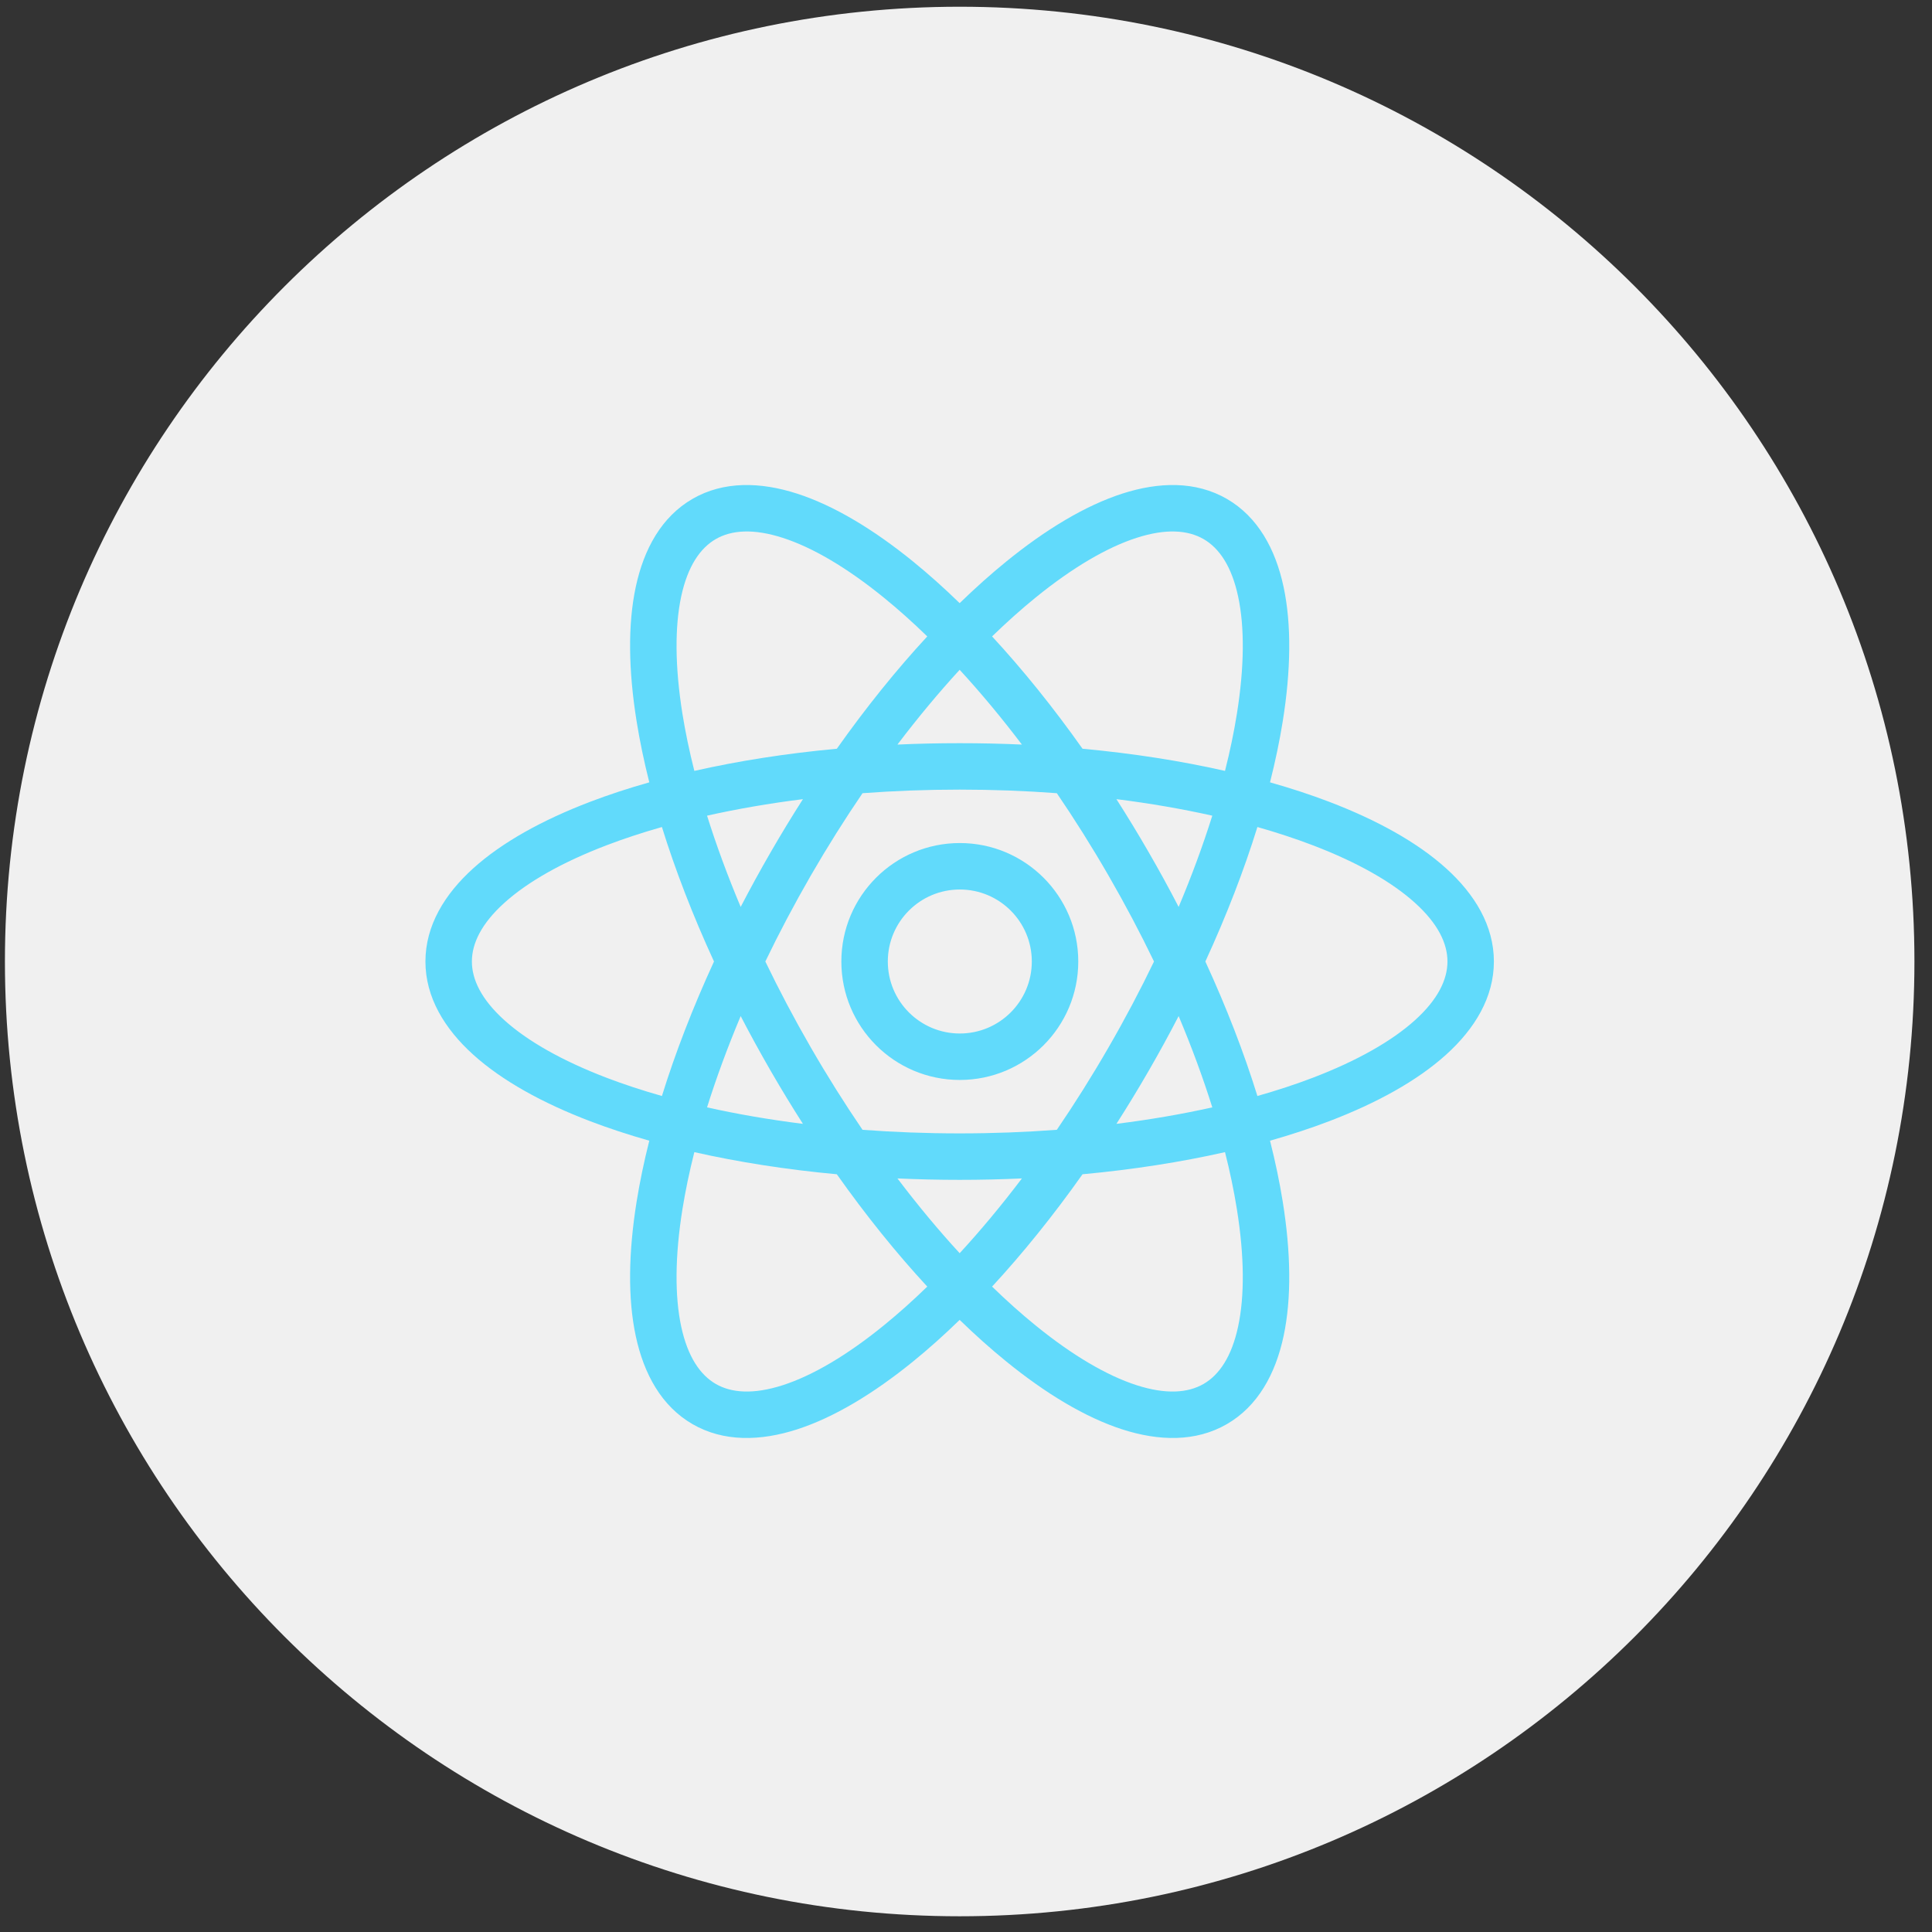 <svg width="64" height="64" viewBox="0 0 64 64" fill="none" xmlns="http://www.w3.org/2000/svg">
<rect x="0" y="0" width="64" height="64" fill="#333333" stroke="none"/>
<g clip-path="url(#clip0_1_3648)">
<path d="M63.418 31.851C63.418 14.383 49.258 0.223 31.791 0.223C14.323 0.223 0.163 14.383 0.163 31.851C0.163 49.319 14.323 63.479 31.791 63.479C49.258 63.479 63.418 49.319 63.418 31.851Z" fill="#F0F0F0"/>
<path fill-rule="evenodd" clip-rule="evenodd" d="M28.572 26.276C27.985 27.137 27.411 28.049 26.859 29.004C26.308 29.96 25.805 30.912 25.353 31.851C25.805 32.79 26.308 33.743 26.859 34.698C27.411 35.654 27.985 36.565 28.572 37.426C29.611 37.504 30.687 37.545 31.79 37.545C32.894 37.545 33.97 37.504 35.009 37.426C35.596 36.565 36.17 35.654 36.721 34.698C37.273 33.743 37.776 32.79 38.228 31.851C37.776 30.912 37.273 29.96 36.721 29.004C36.17 28.049 35.596 27.137 35.009 26.276C33.97 26.198 32.894 26.157 31.79 26.157C30.687 26.157 29.611 26.198 28.572 26.276ZM26.598 26.473C26.233 27.044 25.875 27.631 25.527 28.235C25.178 28.838 24.848 29.442 24.536 30.043C24.099 29.004 23.727 27.991 23.422 27.02C24.416 26.798 25.479 26.613 26.598 26.473ZM29.729 24.665C30.406 24.634 31.093 24.619 31.79 24.619C32.487 24.619 33.175 24.634 33.852 24.665C33.171 23.767 32.48 22.938 31.79 22.188C31.101 22.938 30.41 23.767 29.729 24.665ZM30.717 21.082C29.703 22.178 28.694 23.428 27.721 24.803C26.044 24.958 24.457 25.207 23.001 25.537C22.835 24.881 22.704 24.25 22.607 23.649C22.357 22.084 22.351 20.765 22.565 19.762C22.78 18.759 23.193 18.157 23.711 17.858C24.23 17.558 24.958 17.502 25.934 17.818C26.91 18.133 28.049 18.798 29.278 19.797C29.751 20.181 30.232 20.611 30.717 21.082ZM32.864 21.082C33.877 22.178 34.886 23.428 35.86 24.803C37.537 24.958 39.124 25.207 40.58 25.537C40.746 24.881 40.877 24.25 40.973 23.649C41.224 22.084 41.23 20.765 41.015 19.762C40.801 18.759 40.388 18.157 39.87 17.858C39.351 17.558 38.623 17.502 37.647 17.818C36.671 18.133 35.532 18.798 34.303 19.797C33.83 20.181 33.349 20.611 32.864 21.082ZM42.071 25.916C42.248 25.216 42.389 24.54 42.493 23.892C42.761 22.219 42.788 20.694 42.52 19.44C42.252 18.187 41.666 17.118 40.639 16.525C39.612 15.932 38.393 15.959 37.173 16.353C35.953 16.748 34.647 17.534 33.332 18.603C32.823 19.017 32.307 19.477 31.79 19.98C31.273 19.477 30.758 19.017 30.249 18.603C28.934 17.534 27.627 16.748 26.407 16.353C25.187 15.959 23.969 15.932 22.942 16.525C21.915 17.118 21.329 18.187 21.061 19.44C20.792 20.694 20.82 22.219 21.088 23.892C21.192 24.54 21.332 25.216 21.509 25.916C20.815 26.112 20.159 26.328 19.546 26.562C17.963 27.166 16.629 27.905 15.677 28.764C14.726 29.623 14.093 30.665 14.093 31.851C14.093 33.037 14.726 34.079 15.677 34.938C16.629 35.797 17.963 36.536 19.546 37.14C20.159 37.374 20.815 37.59 21.509 37.787C21.332 38.486 21.192 39.163 21.088 39.81C20.82 41.483 20.792 43.008 21.061 44.262C21.329 45.516 21.915 46.584 22.942 47.177C23.969 47.77 25.187 47.743 26.407 47.349C27.627 46.954 28.934 46.168 30.249 45.099C30.758 44.686 31.273 44.225 31.79 43.723C32.307 44.225 32.823 44.686 33.332 45.099C34.647 46.168 35.953 46.954 37.173 47.349C38.393 47.743 39.612 47.77 40.639 47.177C41.666 46.584 42.252 45.516 42.52 44.262C42.788 43.008 42.761 41.483 42.493 39.81C42.389 39.163 42.248 38.486 42.071 37.787C42.765 37.59 43.422 37.374 44.035 37.14C45.617 36.536 46.952 35.797 47.903 34.938C48.855 34.079 49.487 33.037 49.487 31.851C49.487 30.665 48.855 29.623 47.903 28.764C46.952 27.905 45.617 27.166 44.035 26.562C43.422 26.328 42.765 26.112 42.071 25.916ZM40.159 27.02C39.165 26.798 38.102 26.613 36.983 26.473C37.348 27.044 37.706 27.631 38.054 28.235C38.403 28.838 38.733 29.442 39.044 30.043C39.482 29.004 39.854 27.991 40.159 27.02ZM39.929 31.851C40.633 30.321 41.211 28.822 41.653 27.396C42.304 27.581 42.917 27.783 43.486 28C44.966 28.565 46.111 29.219 46.872 29.907C47.634 30.594 47.949 31.252 47.949 31.851C47.949 32.45 47.634 33.108 46.872 33.796C46.111 34.483 44.966 35.137 43.486 35.703C42.917 35.92 42.304 36.122 41.653 36.306C41.211 34.88 40.633 33.382 39.929 31.851ZM39.044 33.659C38.733 34.26 38.403 34.864 38.054 35.468C37.706 36.071 37.348 36.659 36.983 37.229C38.102 37.089 39.165 36.905 40.159 36.683C39.854 35.711 39.482 34.698 39.044 33.659ZM40.58 38.166C39.124 38.495 37.537 38.744 35.86 38.899C34.886 40.275 33.877 41.524 32.864 42.62C33.349 43.092 33.83 43.521 34.303 43.905C35.532 44.905 36.671 45.569 37.647 45.885C38.623 46.2 39.351 46.144 39.87 45.845C40.388 45.545 40.801 44.943 41.015 43.94C41.23 42.937 41.224 41.618 40.973 40.054C40.877 39.453 40.746 38.821 40.58 38.166ZM31.79 41.514C32.48 40.765 33.171 39.936 33.852 39.037C33.175 39.068 32.487 39.084 31.79 39.084C31.093 39.084 30.406 39.068 29.729 39.037C30.41 39.936 31.101 40.765 31.79 41.514ZM26.598 37.229C26.233 36.659 25.875 36.071 25.527 35.468C25.178 34.864 24.848 34.26 24.536 33.659C24.099 34.698 23.727 35.711 23.422 36.683C24.416 36.905 25.479 37.089 26.598 37.229ZM23.001 38.166C24.457 38.495 26.044 38.744 27.721 38.899C28.694 40.275 29.703 41.524 30.717 42.62C30.232 43.092 29.751 43.521 29.278 43.905C28.049 44.905 26.91 45.569 25.934 45.885C24.958 46.2 24.23 46.144 23.711 45.845C23.193 45.545 22.78 44.943 22.565 43.94C22.351 42.937 22.357 41.618 22.607 40.054C22.704 39.453 22.835 38.821 23.001 38.166ZM21.927 36.306C21.276 36.122 20.664 35.92 20.095 35.703C18.615 35.137 17.47 34.483 16.709 33.796C15.947 33.108 15.632 32.45 15.632 31.851C15.632 31.252 15.947 30.594 16.709 29.907C17.47 29.219 18.615 28.565 20.095 28C20.664 27.783 21.276 27.581 21.927 27.396C22.37 28.822 22.948 30.321 23.652 31.851C22.948 33.382 22.37 34.88 21.927 36.306ZM31.795 29.466C30.478 29.466 29.41 30.534 29.41 31.851C29.41 33.168 30.478 34.236 31.795 34.236C33.112 34.236 34.18 33.168 34.18 31.851C34.18 30.534 33.112 29.466 31.795 29.466ZM27.871 31.851C27.871 29.684 29.628 27.927 31.795 27.927C33.962 27.927 35.719 29.684 35.719 31.851C35.719 34.018 33.962 35.775 31.795 35.775C29.628 35.775 27.871 34.018 27.871 31.851Z" fill="#61DAFB"/>
</g>
<defs>
<clipPath id="clip0_1_3648">
<rect width="64" height="64" fill="white"/>
</clipPath>
</defs>
</svg>
